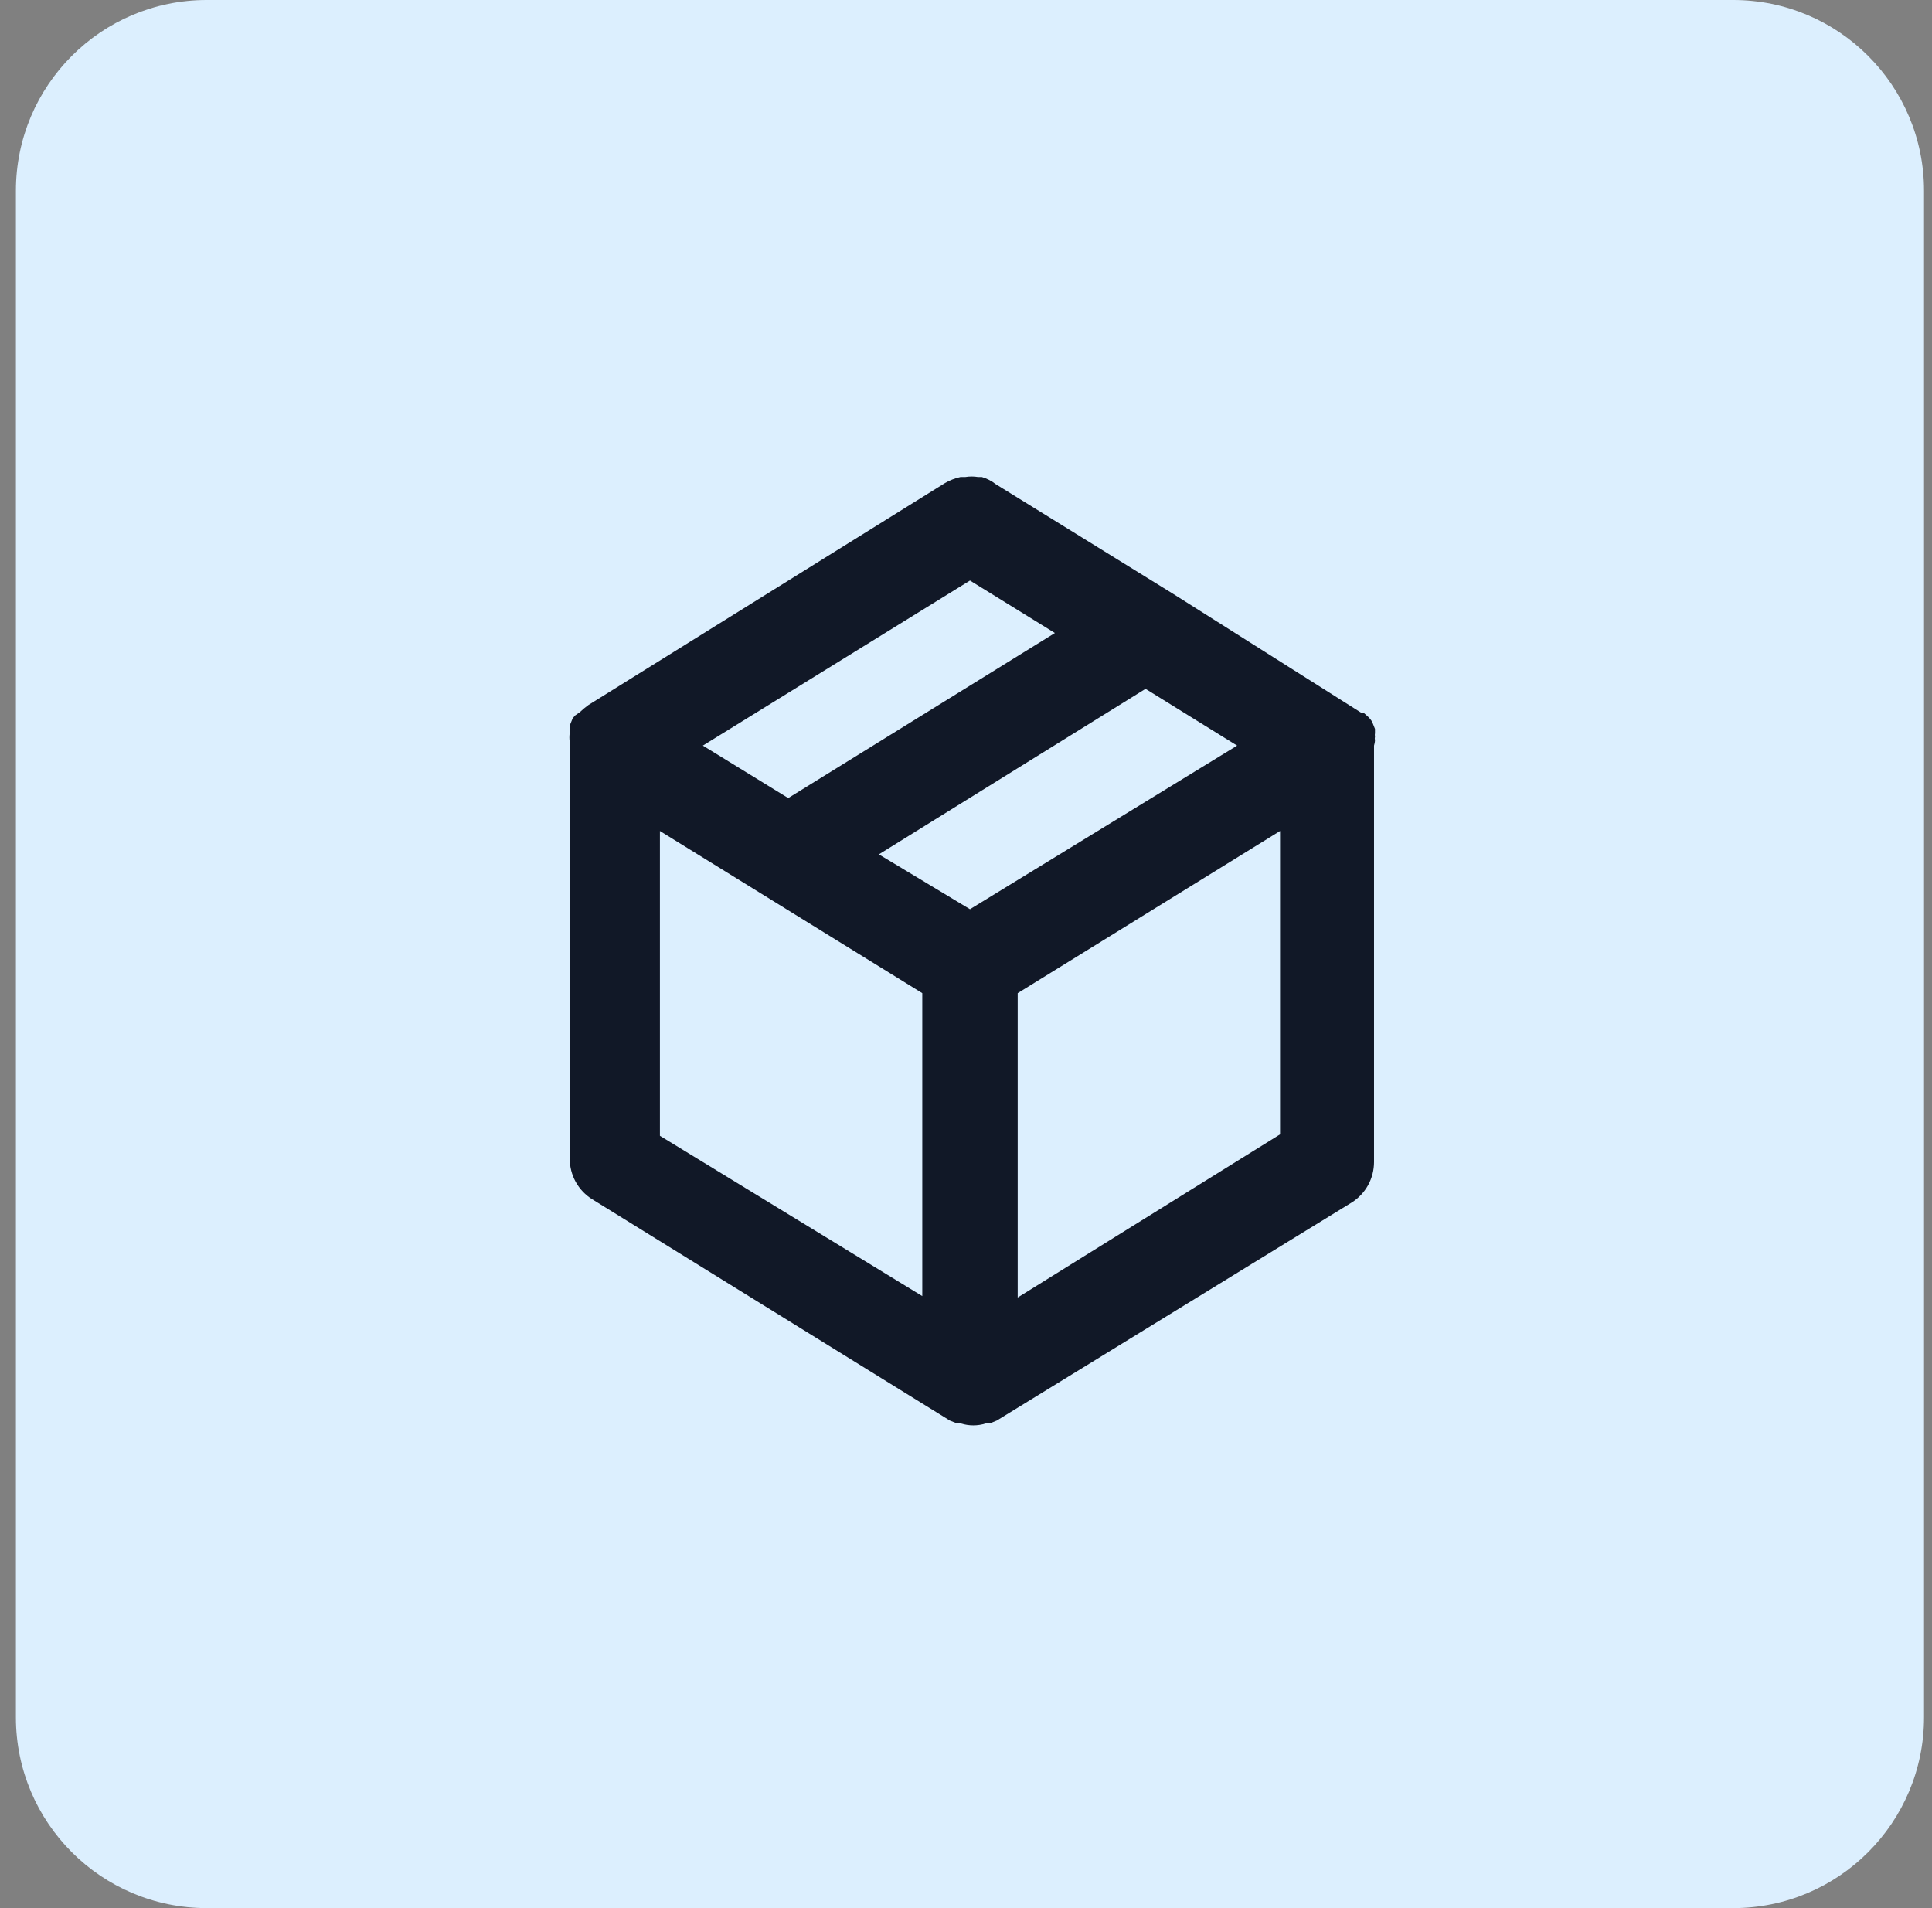 <svg width="81" height="80" viewBox="0 0 81 80" fill="none" xmlns="http://www.w3.org/2000/svg">
<rect x="0" y="0" width="81" height="80" fill="#808080" stroke="none"/>
<path d="M0.667 8C0.667 3.582 4.248 0 8.666 0H72.666C77.085 0 80.666 3.582 80.666 8V72C80.666 76.418 77.085 80 72.666 80H8.667C4.248 80 0.667 76.418 0.667 72V8Z" fill="#DCEFFE"/>
<path d="M57.647 31.04C57.635 30.987 57.635 30.933 57.647 30.88C57.637 30.834 57.637 30.786 57.647 30.74V30.56L57.527 30.26C57.478 30.178 57.417 30.104 57.347 30.04L57.167 29.88H57.067L49.187 24.9L41.747 20.3C41.575 20.163 41.377 20.062 41.167 20H41.007C40.828 19.97 40.645 19.97 40.467 20H40.267C40.034 20.051 39.812 20.139 39.607 20.26L24.667 29.56L24.487 29.7L24.307 29.86L24.107 30L24.007 30.12L23.887 30.42V30.6V30.72C23.867 30.853 23.867 30.987 23.887 31.12V48.58C23.886 48.92 23.972 49.254 24.136 49.552C24.301 49.849 24.538 50.1 24.827 50.28L39.827 59.56L40.127 59.68H40.287C40.625 59.787 40.988 59.787 41.327 59.68H41.487L41.787 59.56L56.667 50.42C56.955 50.24 57.192 49.989 57.357 49.692C57.521 49.394 57.607 49.06 57.607 48.72V31.26C57.607 31.26 57.647 31.12 57.647 31.04ZM40.667 24.34L44.227 26.54L33.047 33.46L29.467 31.26L40.667 24.34ZM38.667 54.34L27.667 47.62V34.84L38.667 41.64V54.34ZM40.667 38.12L36.847 35.82L48.027 28.88L51.867 31.26L40.667 38.12ZM53.667 47.56L42.667 54.4V41.64L53.667 34.84V47.56Z" fill="#111827"/>
</svg>
